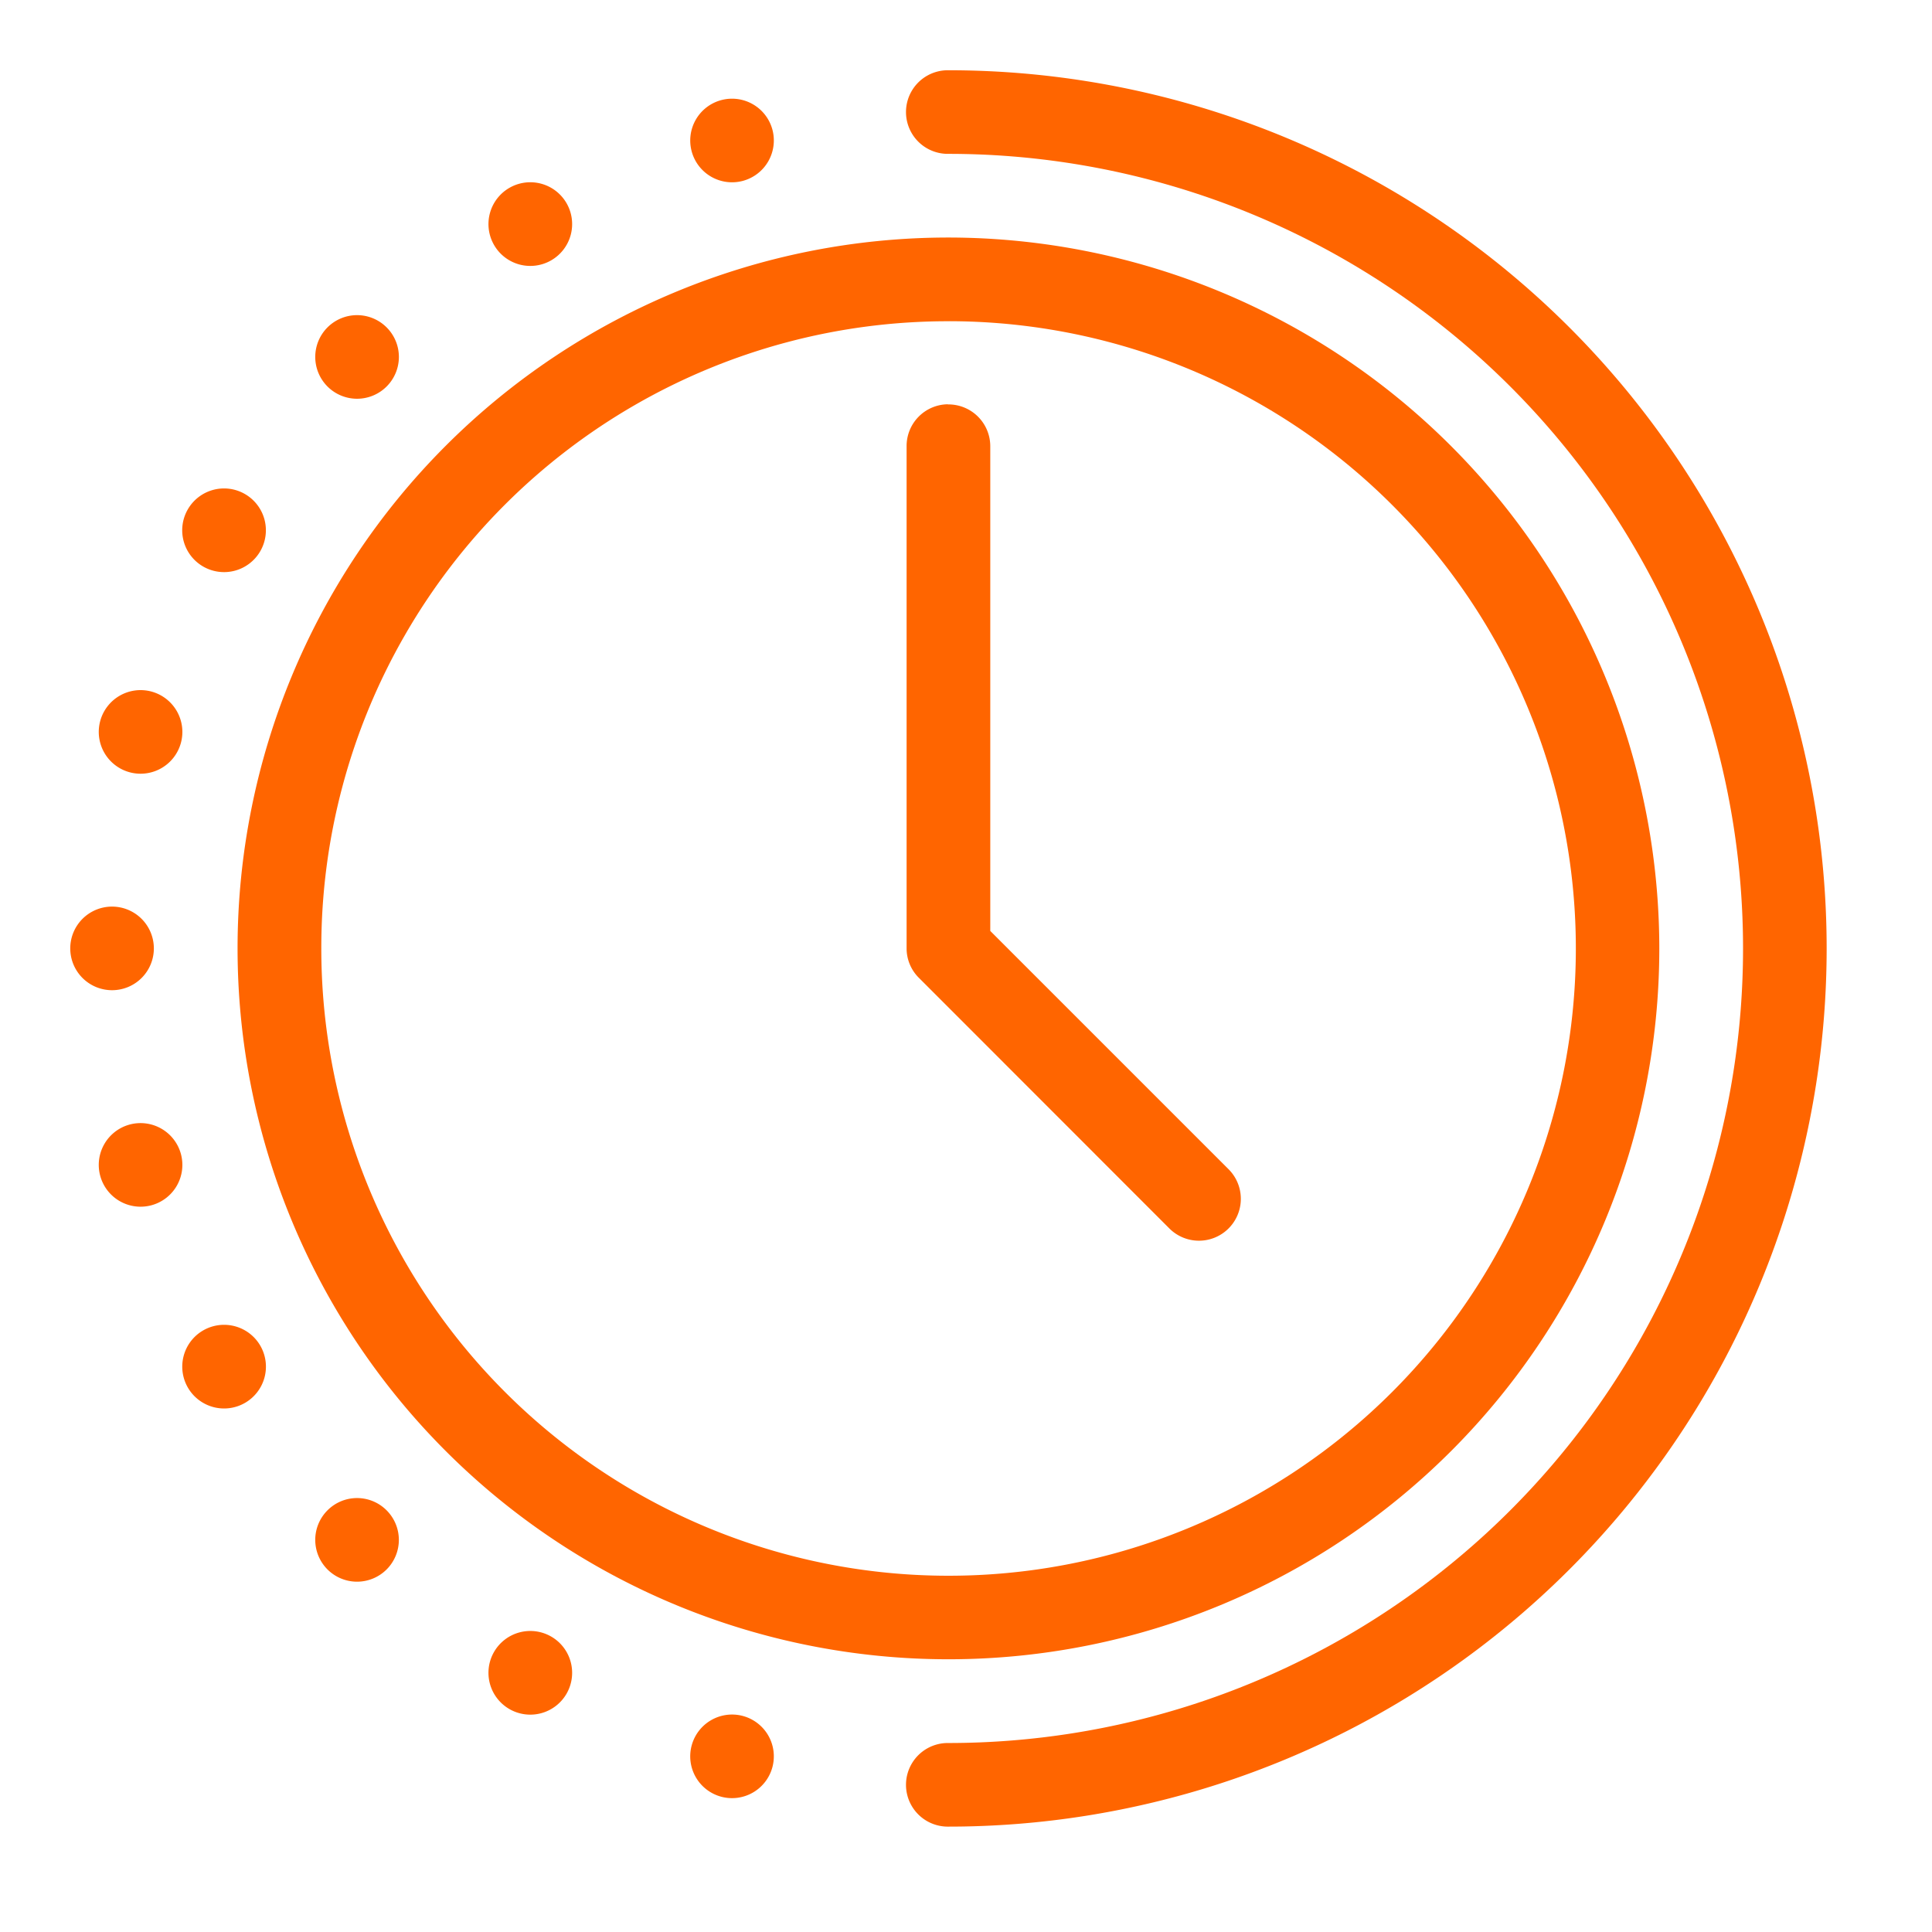 <svg xmlns="http://www.w3.org/2000/svg" xmlns:xlink="http://www.w3.org/1999/xlink" width="55" height="55" viewBox="0 0 55 55"><defs><clipPath id="a"><rect width="50" height="50" fill="#ff6500"/></clipPath></defs><g transform="translate(-1071 -399)"><g transform="translate(1073 401)"><g transform="translate(0 0)" clip-path="url(#a)"><path d="M22.352,2.117A20.237,20.237,0,1,0,42.59,22.355,20.253,20.253,0,0,0,22.352,2.117m0,2.382A17.857,17.857,0,1,1,4.5,22.355,17.837,17.837,0,0,1,22.352,4.5" transform="translate(2.647 2.645)" fill="#ff6500"/><path d="M11.785,0a1.19,1.19,0,1,0-.038,2.38h.038a22.62,22.62,0,0,1,0,45.24A1.19,1.19,0,1,0,11.747,50h.038a25,25,0,1,0,0-50" transform="translate(13.216 0)" fill="#ff6500"/><path d="M2.38,11.773a1.19,1.19,0,1,1-1.19-1.19,1.191,1.191,0,0,1,1.19,1.19" transform="translate(0 13.226)" fill="#ff6500"/><path d="M9.344,2.7a1.19,1.19,0,1,1,.841-1.458A1.191,1.191,0,0,1,9.344,2.7" transform="translate(9.804 0.449)" fill="#ff6500"/><path d="M7.078,3.64a1.191,1.191,0,1,1,.436-1.627A1.191,1.191,0,0,1,7.078,3.64" transform="translate(6.614 1.771)" fill="#ff6500"/><path d="M5.132,5.131a1.19,1.19,0,1,1,0-1.683,1.188,1.188,0,0,1,0,1.683" transform="translate(3.874 3.872)" fill="#ff6500"/><path d="M3.64,7.077A1.191,1.191,0,1,1,3.2,5.451,1.191,1.191,0,0,1,3.64,7.077" transform="translate(1.771 6.612)" fill="#ff6500"/><path d="M2.7,9.343A1.19,1.19,0,1,1,1.86,7.885,1.191,1.191,0,0,1,2.7,9.343" transform="translate(0.451 9.802)" fill="#ff6500"/><path d="M2.7,14.205a1.19,1.19,0,1,1-1.458-.841,1.191,1.191,0,0,1,1.458.841" transform="translate(0.451 16.649)" fill="#ff6500"/><path d="M3.64,16.471a1.191,1.191,0,1,1-1.627-.436,1.192,1.192,0,0,1,1.627.436" transform="translate(1.771 19.839)" fill="#ff6500"/><path d="M5.132,18.417a1.19,1.19,0,1,1-1.683,0A1.188,1.188,0,0,1,5.132,18.417Z" transform="translate(3.874 22.579)" fill="#ff6500"/><path d="M7.078,19.909a1.191,1.191,0,1,1-1.627.436,1.191,1.191,0,0,1,1.627-.436" transform="translate(6.614 24.681)" fill="#ff6500"/><path d="M9.344,20.848a1.19,1.19,0,1,1-1.458.841A1.191,1.191,0,0,1,9.344,20.848Z" transform="translate(9.804 26.002)" fill="#ff6500"/><path d="M11.755,4.227a1.188,1.188,0,0,0-1.172,1.2v14.29a1.18,1.18,0,0,0,.351.839l7.141,7.145a1.192,1.192,0,0,0,1.69-1.681l0,0-6.8-6.8V5.431a1.191,1.191,0,0,0-1.177-1.2h-.031" transform="translate(13.226 5.282)" fill="#ff6500"/></g></g><rect width="55" height="55" transform="translate(1071 399)" fill="none"/></g></svg>